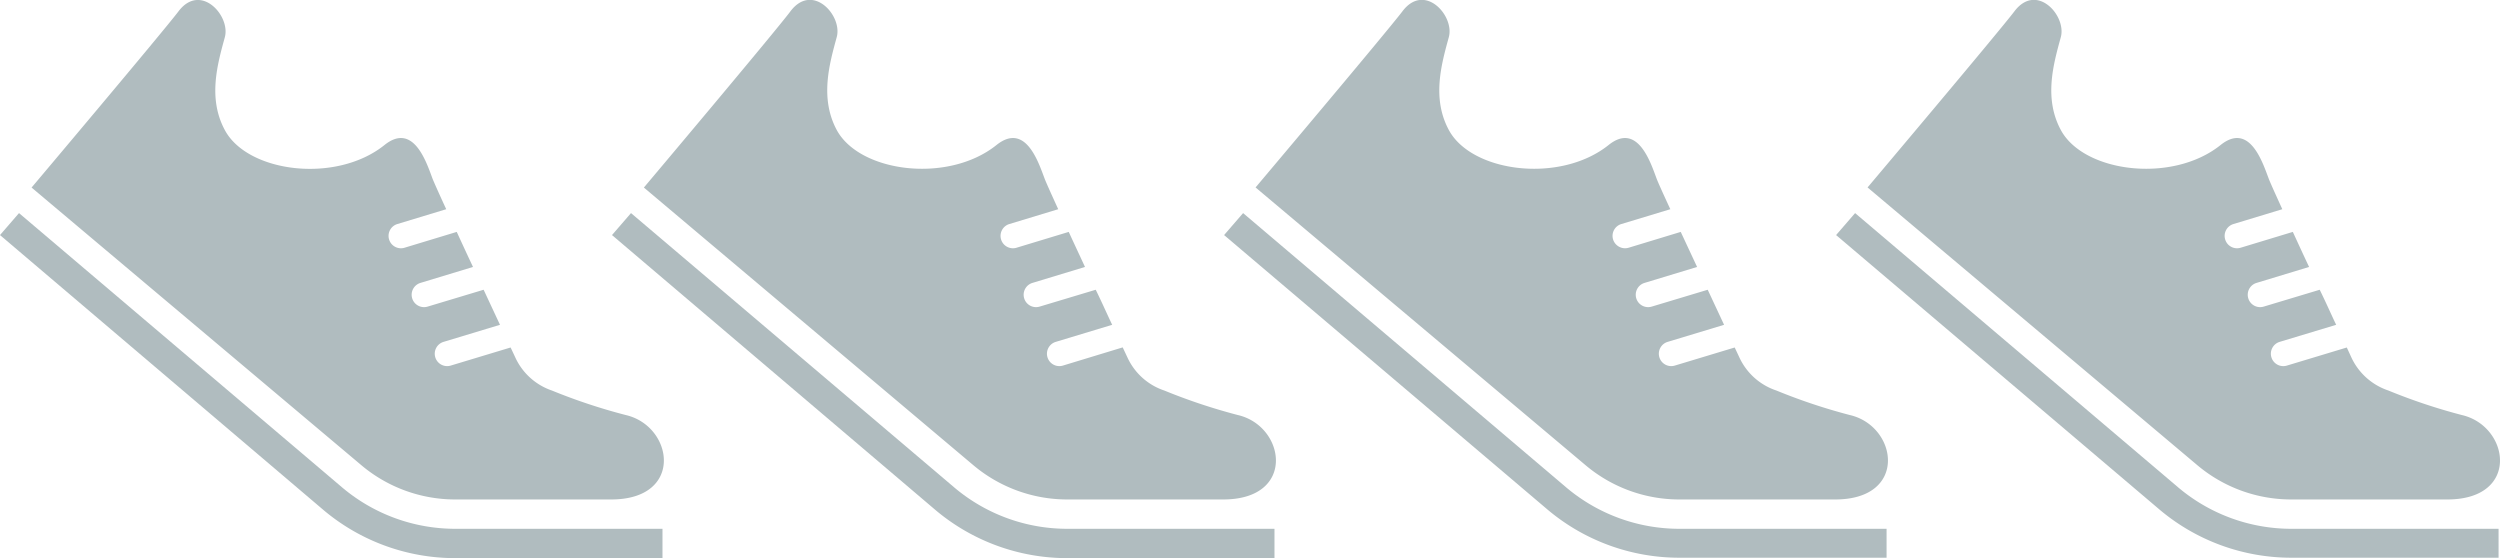 <svg xmlns="http://www.w3.org/2000/svg" viewBox="0 0 244.61 54.61"><defs><style>.cls-1{fill:#b0bcbf;}</style></defs><title>プロスポーツ提携数</title><g id="レイヤー_2" data-name="レイヤー 2"><g id="_1" data-name="1"><path class="cls-1" d="M33.51,47.72,1.86,20.85,0,23,31.66,49.91h0a20,20,0,0,0,12.87,4.7H64.82V51.74H44.53A17.16,17.16,0,0,1,33.51,47.72Z"/><path class="cls-1" d="M44.53,48.87H59.8c7.17,0,6.1-7.18,1.43-8.26A56.51,56.51,0,0,1,54,38.21,6.11,6.11,0,0,1,50.43,35s-.17-.37-.47-1L44.1,35.77a1.21,1.21,0,0,1-.7-2.32l5.52-1.67-1.6-3.43L41.84,30a1.21,1.21,0,1,1-.7-2.32l5.14-1.56c-.55-1.17-1.09-2.34-1.59-3.43l-5.11,1.55a1.21,1.21,0,1,1-.7-2.32l4.78-1.45c-.69-1.49-1.18-2.6-1.32-2.94-.57-1.5-1.84-5.65-4.72-3.34C32.87,18,24.22,16.88,22,12.73c-1.68-3.11-.72-6.46,0-9.09.57-2.11-2.4-5.39-4.55-2.51-1.52,2-14.36,17.22-14.36,17.22L35.36,45.52A14.26,14.26,0,0,0,44.53,48.87Z"/><path class="cls-1" d="M93.4,47.72,61.74,20.85,59.88,23,91.54,49.91h0a20,20,0,0,0,12.87,4.7H124.7V51.74H104.42A17.12,17.12,0,0,1,93.4,47.72Z"/><path class="cls-1" d="M104.42,48.87h15.26c7.18,0,6.1-7.18,1.44-8.26a56.91,56.91,0,0,1-7.2-2.4,6.09,6.09,0,0,1-3.6-3.22l-.47-1L104,35.77a1.21,1.21,0,0,1-.7-2.32l5.52-1.67c-.48-1-1-2.19-1.61-3.43L101.72,30a1.21,1.21,0,1,1-.7-2.32l5.14-1.56c-.54-1.17-1.09-2.34-1.59-3.43l-5.11,1.55a1.21,1.21,0,1,1-.7-2.32l4.78-1.45c-.68-1.49-1.18-2.6-1.31-2.94-.58-1.5-1.84-5.65-4.73-3.34-4.74,3.8-13.39,2.68-15.63-1.47-1.67-3.11-.72-6.46,0-9.09.58-2.11-2.39-5.39-4.54-2.51C75.8,3.16,63,18.35,63,18.35L95.24,45.52A14.27,14.27,0,0,0,104.42,48.87Z"/><path class="cls-1" d="M153.28,47.72,121.63,20.85,119.77,23l31.66,26.87h0a20,20,0,0,0,12.87,4.7h20.29V51.74H164.3A17.16,17.16,0,0,1,153.28,47.72Z"/><path class="cls-1" d="M164.3,48.87h15.26c7.18,0,6.11-7.18,1.44-8.26a56.51,56.51,0,0,1-7.19-2.4A6.11,6.11,0,0,1,170.2,35s-.17-.37-.47-1l-5.86,1.77a1.21,1.21,0,1,1-.7-2.32l5.52-1.67-1.6-3.43L161.61,30a1.21,1.21,0,0,1-.7-2.32l5.14-1.56-1.6-3.43-5.1,1.55a1.23,1.23,0,0,1-1.52-.81,1.21,1.21,0,0,1,.81-1.51l4.79-1.45c-.69-1.49-1.19-2.6-1.32-2.94-.57-1.5-1.84-5.65-4.72-3.34-4.75,3.8-13.4,2.68-15.63-1.47-1.68-3.11-.72-6.46,0-9.09.57-2.11-2.4-5.39-4.55-2.51-1.52,2-14.36,17.22-14.36,17.22l32.28,27.17A14.24,14.24,0,0,0,164.3,48.87Z"/><path class="cls-1" d="M213.16,47.72,181.51,20.85,179.65,23l31.66,26.87h0a20,20,0,0,0,12.87,4.7h20.29V51.74H224.18A17.16,17.16,0,0,1,213.16,47.72Z"/><path class="cls-1" d="M224.18,48.87h15.27c7.18,0,6.1-7.18,1.43-8.26a56.51,56.51,0,0,1-7.19-2.4A6.14,6.14,0,0,1,230.08,35l-.46-1-5.86,1.77a1.21,1.21,0,0,1-.71-2.32l5.53-1.67c-.48-1-1-2.19-1.61-3.43L221.49,30a1.21,1.21,0,0,1-.7-2.32l5.14-1.56c-.55-1.17-1.09-2.34-1.59-3.43l-5.11,1.55a1.21,1.21,0,1,1-.7-2.32l4.78-1.45c-.68-1.49-1.18-2.6-1.31-2.94-.58-1.5-1.84-5.65-4.73-3.34-4.74,3.8-13.4,2.68-15.63-1.47-1.68-3.11-.72-6.46,0-9.09.57-2.11-2.39-5.39-4.55-2.51-1.52,2-14.36,17.22-14.36,17.22L215,45.52A14.26,14.26,0,0,0,224.18,48.87Z"/></g></g></svg>